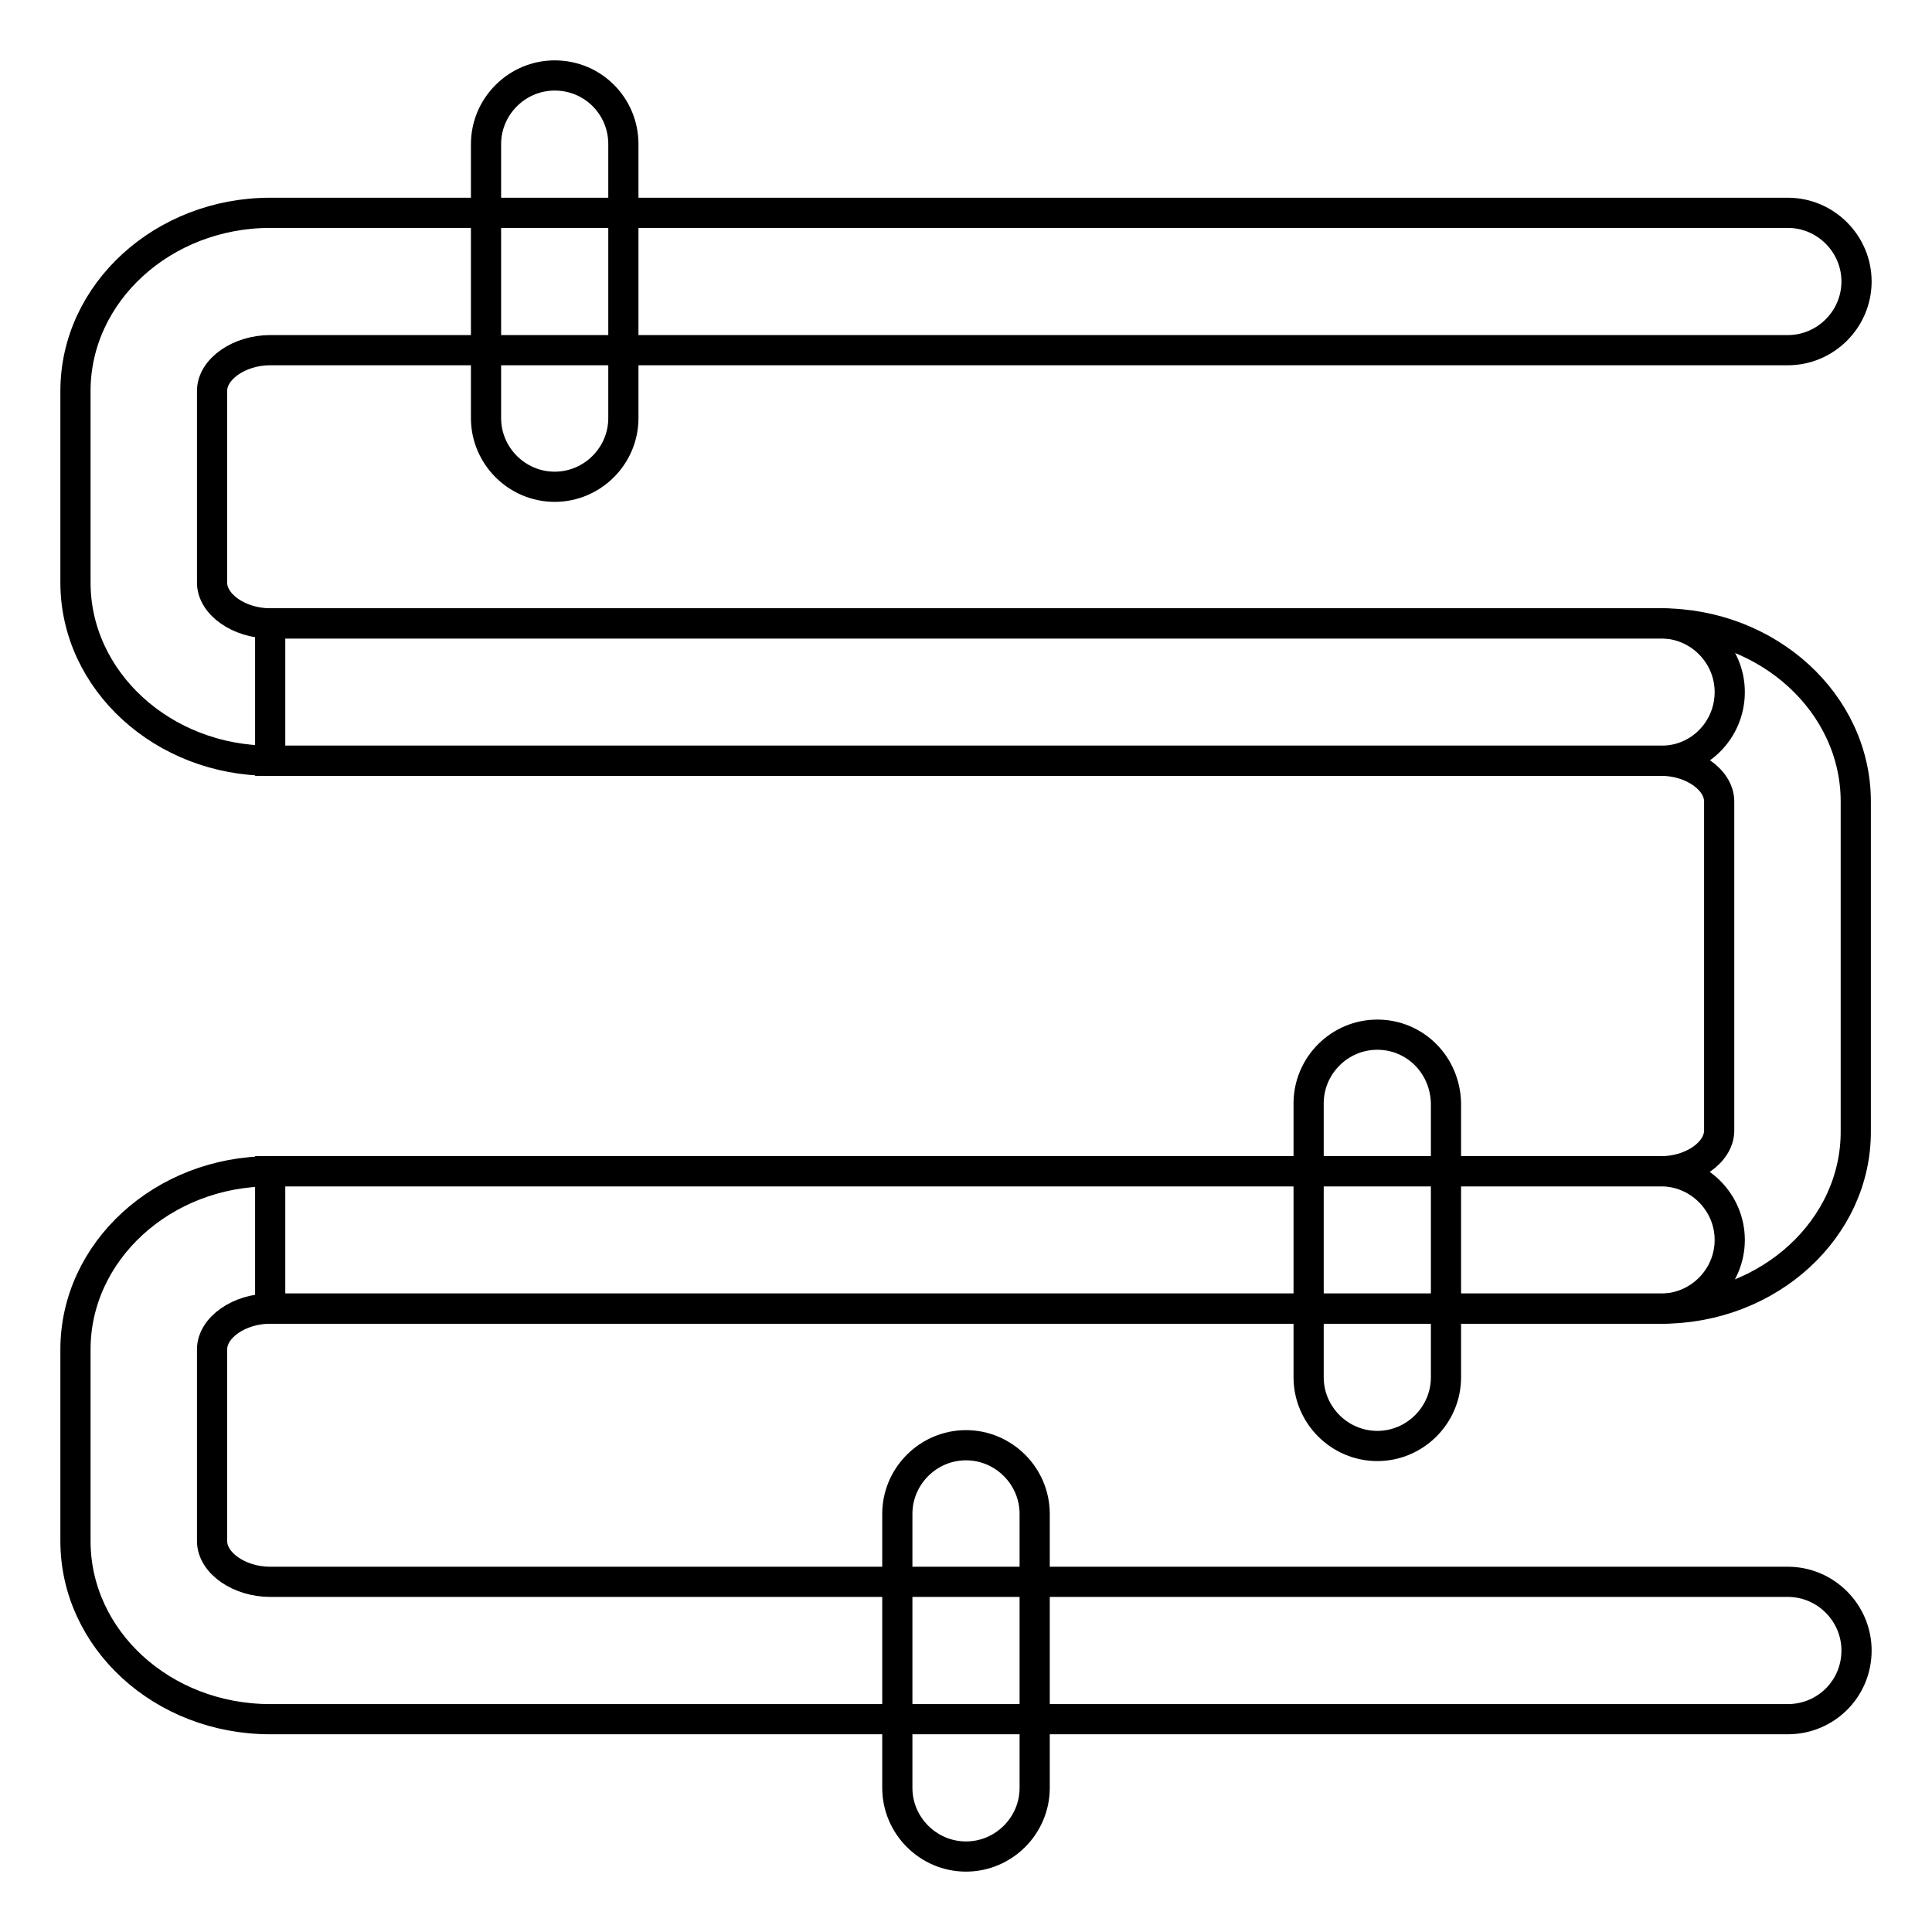<?xml version="1.0" encoding="utf-8"?>
<!-- Svg Vector Icons : http://www.onlinewebfonts.com/icon -->
<!DOCTYPE svg PUBLIC "-//W3C//DTD SVG 1.1//EN" "http://www.w3.org/Graphics/SVG/1.1/DTD/svg11.dtd">
<svg version="1.1" xmlns="http://www.w3.org/2000/svg" xmlns:xlink="http://www.w3.org/1999/xlink" x="0px" y="0px" viewBox="0 0 256 256" enable-background="new 0 0 256 256" xml:space="preserve">
<g> <path stroke-width="4" fill-opacity="0" stroke="#000000"  d="M220.2,100.8H35.8C21.6,100.8,10,90.2,10,77.2V51.8c0-13,11.6-23.6,25.8-23.6h201.1c5,0,9.1,4.1,9.1,9.1 s-4.1,9.1-9.1,9.1H35.8c-4.1,0-7.7,2.5-7.7,5.4v25.4c0,2.9,3.6,5.4,7.7,5.4h184.3c5,0,9.1,4.1,9.1,9.1 C229.2,96.7,225.2,100.8,220.2,100.8z"/> <path stroke-width="4" fill-opacity="0" stroke="#000000"  d="M220.2,173.4H35.8v-18.2h184.3c4.1,0,7.7-2.5,7.7-5.4v-43.6c0-2.9-3.6-5.4-7.7-5.4H35.8V82.6h184.3 c14.2,0,25.8,10.6,25.8,23.6v43.6C246,162.8,234.4,173.4,220.2,173.4z"/> <path stroke-width="4" fill-opacity="0" stroke="#000000"  d="M236.9,227.8H35.8c-14.3,0-25.8-10.6-25.8-23.6v-25.4c0-13,11.6-23.6,25.8-23.6h184.3c5,0,9.1,4.1,9.1,9.1 c0,5-4.1,9.1-9.1,9.1H35.8c-4.1,0-7.7,2.5-7.7,5.4v25.4c0,2.9,3.6,5.4,7.7,5.4h201.1c5,0,9.1,4.1,9.1,9.1 C246,223.8,241.9,227.8,236.9,227.8z M73.5,10c-5,0-9.1,4.1-9.1,9.1v36.3c0,5,4.1,9.1,9.1,9.1c5,0,9.1-4.1,9.1-9.1V19.1 C82.6,14.1,78.6,10,73.5,10z"/> <path stroke-width="4" fill-opacity="0" stroke="#000000"  d="M182.5,137.1c-5,0-9.1,4.1-9.1,9.1l0,0v36.3c0,5,4.1,9.1,9.1,9.1c5,0,9.1-4.1,9.1-9.1v-36.3 C191.5,141.1,187.5,137.1,182.5,137.1L182.5,137.1L182.5,137.1z M128,191.5c-5,0-9.1,4.1-9.1,9.1l0,0v36.3c0,5,4.1,9.1,9.1,9.1 c5,0,9.1-4.1,9.1-9.1l0,0v-36.3C137.1,195.6,133,191.5,128,191.5L128,191.5z"/></g>
</svg>